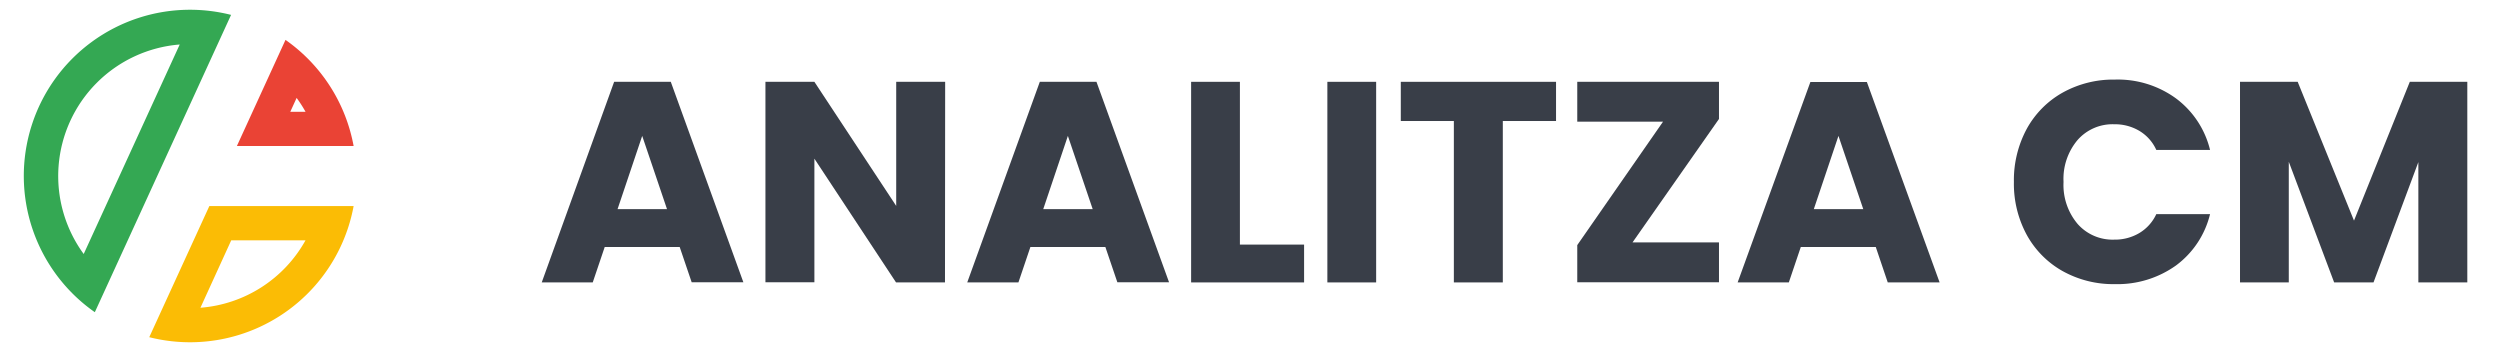 <svg xmlns="http://www.w3.org/2000/svg" viewBox="0 0 14.606 2.057"><g id="a73eb29e-e37c-4613-a910-2d9a77a6c1ea" data-name="Capa 5"><path d="M3.971,1.443h-.438l-.07.207H3.165L3.588.478h.331l.424,1.171H4.041Zm-.074-.221-.145-.428-.144.428Z" style="fill:#393e48"/><path d="M5.521,1.65H5.235L4.758.927v.722H4.472V.478h.286l.478.725V.478h.286Z" style="fill:#393e48"/><path d="M6.458,1.443h-.438l-.07.207H5.651L6.075.478h.331l.424,1.171H6.528Zm-.074-.221-.145-.428-.144.428Z" style="fill:#393e48"/><path d="M7.244,1.429h.375v.221H6.959V.478h.285Z" style="fill:#393e48"/><path d="M8.04.478V1.65H7.755V.478Z" style="fill:#393e48"/><path d="M9.091.478V.707H8.78v.943H8.494V.707H8.184V.478Z" style="fill:#393e48"/><path d="M9.538,1.416h.505v.233H9.215v-.217l.501-.721H9.215V.478h.828v.217Z" style="fill:#393e48"/><path d="M10.959,1.443h-.438l-.07.207h-.299l.425-1.171h.33l.425,1.171h-.303Zm-.073-.221-.145-.428-.144.428Z" style="fill:#393e48"/><path d="M11.841.753a.541.541,0,0,1,.21-.212.608.608,0,0,1,.305-.076A.577.577,0,0,1,12.713.575a.531.531,0,0,1,.199.301h-.314a.249.249,0,0,0-.1-.112.279.279,0,0,0-.146-.038.272.272,0,0,0-.214.092.352.352,0,0,0-.082.245.353.353,0,0,0,.082.245.272.272,0,0,0,.214.092.279.279,0,0,0,.146-.038.252.252,0,0,0,.1-.111h.314a.528.528,0,0,1-.199.3.589.589,0,0,1-.357.109.608.608,0,0,1-.305-.076.541.541,0,0,1-.21-.212.625.625,0,0,1-.075-.309A.631.631,0,0,1,11.841.753Z" style="fill:#393e48"/><path d="M14.415.478V1.65H14.129V.947l-.262.703h-.23L13.372.945v.705H13.087V.478H13.424l.329.811.326-.811Z" style="fill:#393e48"/></g><g id="a485d17e-00ff-4424-ad8d-93710531dabb" data-name="Capa 6"><path d="M1.05.26.489,1.484A.771.771,0,0,1,1.05.26M1.111.057A.971.971,0,0,0,.554,1.824L1.35.087A.974.974,0,0,0,1.111.057Z" style="fill:#34a853"/><path d="M1.733.572a.761.761,0,0,1,.052.081H1.696L1.733.572M1.668.233,1.384.853h.682a.971.971,0,0,0-.398-.62Z" style="fill:#ea4335"/><path d="M1.785,1.404a.771.771,0,0,1-.614.394l.18-.394h.433m.281-.2H1.223l-.351.766A.972.972,0,0,0,2.066,1.204Z" style="fill:#fbbc05"/></g></svg>